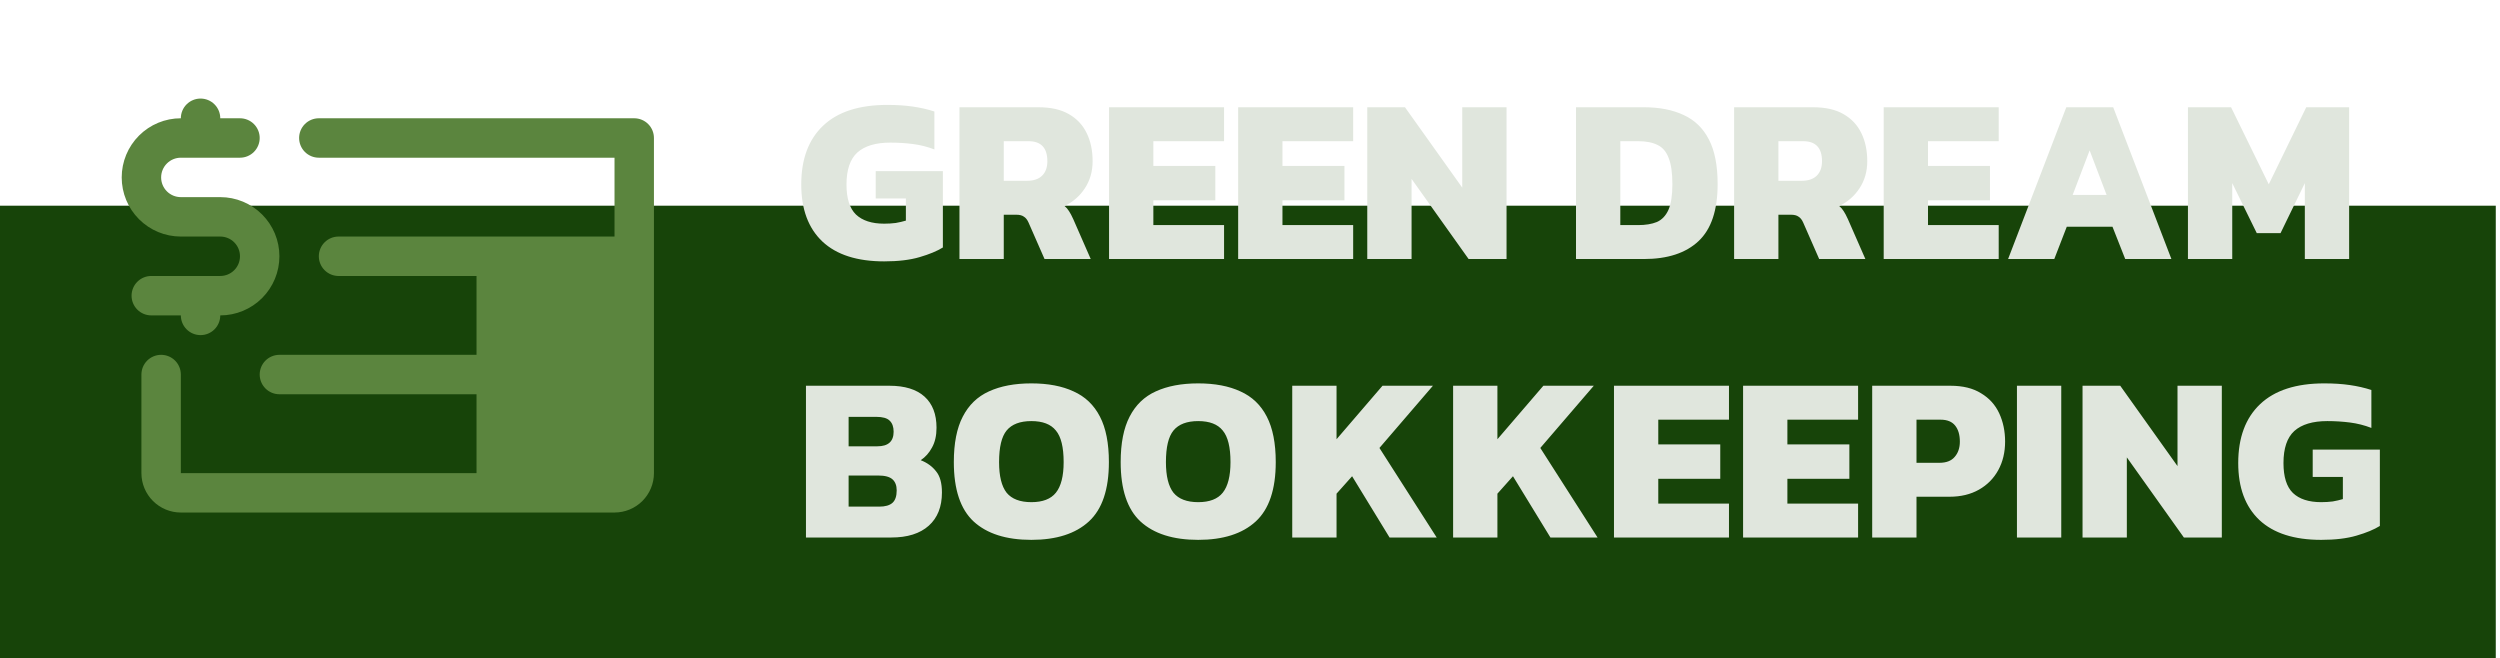 <svg width="395" height="104" viewBox="0 0 395 104" fill="none" xmlns="http://www.w3.org/2000/svg">
<rect y="32.5" width="394.333" height="71.5" fill="#174409"/>
<path d="M23.901 49.833C23.075 49.833 22.283 49.505 21.699 48.921C21.115 48.337 20.787 47.545 20.787 46.719C20.787 45.893 21.115 45.101 21.699 44.517C22.283 43.932 23.075 43.604 23.901 43.604H34.802C35.628 43.604 36.421 43.276 37.005 42.692C37.589 42.108 37.917 41.316 37.917 40.49C37.917 39.664 37.589 38.871 37.005 38.287C36.421 37.703 35.628 37.375 34.802 37.375H28.573C26.095 37.375 23.718 36.391 21.966 34.638C20.214 32.886 19.23 30.509 19.23 28.031C19.23 25.553 20.214 23.177 21.966 21.424C23.718 19.672 26.095 18.688 28.573 18.688C28.573 17.861 28.901 17.069 29.485 16.485C30.07 15.901 30.862 15.573 31.688 15.573C32.514 15.573 33.306 15.901 33.89 16.485C34.474 17.069 34.802 17.861 34.802 18.688H37.917C38.743 18.688 39.535 19.016 40.119 19.6C40.703 20.184 41.032 20.976 41.032 21.802C41.032 22.628 40.703 23.42 40.119 24.005C39.535 24.589 38.743 24.917 37.917 24.917H28.573C27.747 24.917 26.955 25.245 26.371 25.829C25.787 26.413 25.459 27.205 25.459 28.031C25.459 28.857 25.787 29.65 26.371 30.234C26.955 30.818 27.747 31.146 28.573 31.146H34.802C37.281 31.146 39.657 32.13 41.409 33.883C43.162 35.635 44.146 38.011 44.146 40.49C44.146 42.968 43.162 45.344 41.409 47.097C39.657 48.849 37.281 49.833 34.802 49.833C34.802 50.66 34.474 51.452 33.89 52.036C33.306 52.62 32.514 52.948 31.688 52.948C30.862 52.948 30.07 52.62 29.485 52.036C28.901 51.452 28.573 50.66 28.573 49.833H23.901ZM100.209 18.688H50.375C49.549 18.688 48.757 19.016 48.173 19.6C47.589 20.184 47.261 20.976 47.261 21.802C47.261 22.628 47.589 23.42 48.173 24.005C48.757 24.589 49.549 24.917 50.375 24.917H97.094V37.375H53.49C52.664 37.375 51.872 37.703 51.288 38.287C50.703 38.871 50.375 39.664 50.375 40.49C50.375 41.316 50.703 42.108 51.288 42.692C51.872 43.276 52.664 43.604 53.49 43.604H75.292V56.063H44.146C43.32 56.063 42.528 56.391 41.944 56.975C41.36 57.559 41.032 58.351 41.032 59.177C41.032 60.003 41.36 60.795 41.944 61.38C42.528 61.964 43.32 62.292 44.146 62.292H75.292V74.75H28.573V59.177C28.573 58.351 28.245 57.559 27.661 56.975C27.077 56.391 26.285 56.063 25.459 56.063C24.633 56.063 23.84 56.391 23.256 56.975C22.672 57.559 22.344 58.351 22.344 59.177V74.75C22.344 76.402 23 77.987 24.169 79.155C25.337 80.323 26.921 80.979 28.573 80.979H97.094C98.746 80.979 100.331 80.323 101.499 79.155C102.667 77.987 103.323 76.402 103.323 74.75V21.802C103.323 20.976 102.995 20.184 102.411 19.6C101.827 19.016 101.035 18.688 100.209 18.688Z" fill="#5B853E"/>
<path d="M139.703 41.298C135.434 41.298 132.182 40.256 129.948 38.17C127.714 36.061 126.597 33.057 126.597 29.16C126.597 25.138 127.751 22.036 130.06 19.851C132.368 17.667 135.744 16.575 140.187 16.575C141.677 16.575 143.017 16.661 144.209 16.835C145.425 17.009 146.567 17.27 147.634 17.617V23.612C146.542 23.19 145.413 22.904 144.246 22.755C143.079 22.607 141.888 22.532 140.672 22.532C138.363 22.532 136.625 23.053 135.459 24.096C134.317 25.138 133.746 26.826 133.746 29.16C133.746 31.344 134.242 32.92 135.235 33.889C136.253 34.857 137.742 35.341 139.703 35.341C140.349 35.341 140.957 35.303 141.528 35.229C142.099 35.13 142.633 35.006 143.129 34.857V31.357H138.363V27.037H148.975V39.101C148.056 39.672 146.828 40.181 145.289 40.628C143.774 41.075 141.913 41.298 139.703 41.298ZM151.595 40.926V16.947H164.069C166.03 16.947 167.631 17.307 168.872 18.027C170.138 18.747 171.081 19.752 171.702 21.043C172.322 22.309 172.632 23.786 172.632 25.474C172.632 27.087 172.223 28.514 171.404 29.756C170.609 30.972 169.542 31.903 168.202 32.548C168.475 32.772 168.71 33.045 168.909 33.367C169.108 33.665 169.331 34.087 169.579 34.633L172.335 40.926H165.037L162.505 35.154C162.306 34.708 162.058 34.397 161.76 34.224C161.487 34.025 161.09 33.926 160.568 33.926H158.595V40.926H151.595ZM158.595 28.564H162.281C163.299 28.564 164.081 28.303 164.627 27.782C165.198 27.236 165.483 26.466 165.483 25.474C165.483 23.364 164.491 22.309 162.505 22.309H158.595V28.564ZM175.23 40.926V16.947H193.401V22.309H182.23V26.218H192.023V31.654H182.23V35.564H193.401V40.926H175.23ZM195.629 40.926V16.947H213.8V22.309H202.629V26.218H212.422V31.654H202.629V35.564H213.8V40.926H195.629ZM216.028 40.926V16.947H221.986L231.034 29.644V16.947H238.034V40.926H232.039L223.028 28.266V40.926H216.028ZM249.008 40.926V16.947H259.732C262.189 16.947 264.287 17.356 266.025 18.176C267.762 18.97 269.09 20.261 270.009 22.048C270.927 23.81 271.386 26.156 271.386 29.085C271.386 33.206 270.381 36.209 268.37 38.096C266.36 39.983 263.48 40.926 259.732 40.926H249.008ZM256.009 35.564H258.838C260.005 35.564 260.986 35.403 261.78 35.08C262.574 34.733 263.182 34.1 263.604 33.181C264.026 32.238 264.237 30.873 264.237 29.085C264.237 27.298 264.039 25.92 263.642 24.952C263.269 23.959 262.686 23.277 261.892 22.904C261.097 22.507 260.079 22.309 258.838 22.309H256.009V35.564ZM273.989 40.926V16.947H286.463C288.424 16.947 290.025 17.307 291.266 18.027C292.532 18.747 293.475 19.752 294.096 21.043C294.716 22.309 295.027 23.786 295.027 25.474C295.027 27.087 294.617 28.514 293.798 29.756C293.003 30.972 291.936 31.903 290.596 32.548C290.869 32.772 291.105 33.045 291.303 33.367C291.502 33.665 291.725 34.087 291.973 34.633L294.729 40.926H287.431L284.899 35.154C284.7 34.708 284.452 34.397 284.154 34.224C283.881 34.025 283.484 33.926 282.963 33.926H280.989V40.926H273.989ZM280.989 28.564H284.675C285.693 28.564 286.475 28.303 287.021 27.782C287.592 27.236 287.878 26.466 287.878 25.474C287.878 23.364 286.885 22.309 284.899 22.309H280.989V28.564ZM297.624 40.926V16.947H315.795V22.309H304.624V26.218H314.417V31.654H304.624V35.564H315.795V40.926H297.624ZM317.279 40.926L326.476 16.947H333.885L343.082 40.926H335.784L333.773 35.825H326.55L324.577 40.926H317.279ZM327.481 30.798H332.843L330.162 23.761L327.481 30.798ZM345.695 40.926V16.947H352.509L358.466 29.122L364.386 16.947H371.163V40.926H364.163V28.936L360.328 36.83H356.567L352.695 28.936V40.926H345.695ZM127.342 84.926V60.947H140.523C142.955 60.947 144.805 61.518 146.071 62.66C147.337 63.801 147.97 65.44 147.97 67.575C147.97 68.816 147.734 69.858 147.262 70.702C146.815 71.546 146.219 72.216 145.475 72.713C146.493 73.11 147.299 73.694 147.895 74.463C148.516 75.208 148.826 76.325 148.826 77.814C148.826 80.073 148.131 81.823 146.741 83.064C145.351 84.305 143.377 84.926 140.82 84.926H127.342ZM134.081 70.516H138.624C140.336 70.516 141.193 69.747 141.193 68.208C141.193 67.438 140.982 66.855 140.56 66.458C140.163 66.06 139.455 65.862 138.437 65.862H134.081V70.516ZM134.081 80.048H138.922C139.865 80.048 140.56 79.85 141.007 79.452C141.453 79.055 141.677 78.397 141.677 77.479C141.677 76.71 141.453 76.126 141.007 75.729C140.56 75.332 139.815 75.133 138.773 75.133H134.081V80.048ZM162.955 85.298C158.983 85.298 155.942 84.33 153.833 82.394C151.747 80.458 150.705 77.33 150.705 73.011C150.705 70.032 151.176 67.637 152.12 65.825C153.063 63.988 154.441 62.66 156.253 61.84C158.09 60.996 160.324 60.575 162.955 60.575C165.586 60.575 167.808 60.996 169.62 61.84C171.457 62.66 172.847 63.988 173.79 65.825C174.734 67.637 175.205 70.032 175.205 73.011C175.205 77.33 174.15 80.458 172.04 82.394C169.93 84.33 166.902 85.298 162.955 85.298ZM162.955 79.341C164.742 79.341 166.033 78.844 166.827 77.851C167.647 76.834 168.056 75.22 168.056 73.011C168.056 70.653 167.647 68.99 166.827 68.021C166.033 67.028 164.742 66.532 162.955 66.532C161.168 66.532 159.865 67.028 159.045 68.021C158.251 68.99 157.854 70.653 157.854 73.011C157.854 75.22 158.251 76.834 159.045 77.851C159.865 78.844 161.168 79.341 162.955 79.341ZM189.317 85.298C185.346 85.298 182.305 84.33 180.195 82.394C178.11 80.458 177.067 77.33 177.067 73.011C177.067 70.032 177.539 67.637 178.482 65.825C179.425 63.988 180.803 62.66 182.615 61.84C184.452 60.996 186.686 60.575 189.317 60.575C191.949 60.575 194.17 60.996 195.982 61.84C197.819 62.66 199.209 63.988 200.153 65.825C201.096 67.637 201.568 70.032 201.568 73.011C201.568 77.33 200.513 80.458 198.403 82.394C196.293 84.33 193.264 85.298 189.317 85.298ZM189.317 79.341C191.105 79.341 192.395 78.844 193.19 77.851C194.009 76.834 194.418 75.22 194.418 73.011C194.418 70.653 194.009 68.99 193.19 68.021C192.395 67.028 191.105 66.532 189.317 66.532C187.53 66.532 186.227 67.028 185.408 68.021C184.613 68.99 184.216 70.653 184.216 73.011C184.216 75.22 184.613 76.834 185.408 77.851C186.227 78.844 187.53 79.341 189.317 79.341ZM204.174 84.926V60.947H211.174V69.399L218.435 60.947H226.403L217.951 70.777L226.999 84.926H219.552L213.632 75.245L211.174 78V84.926H204.174ZM229.591 84.926V60.947H236.591V69.399L243.852 60.947H251.82L243.368 70.777L252.416 84.926H244.969L239.049 75.245L236.591 78V84.926H229.591ZM255.008 84.926V60.947H273.179V66.309H262.008V70.218H271.801V75.654H262.008V79.564H273.179V84.926H255.008ZM275.407 84.926V60.947H293.578V66.309H282.407V70.218H292.2V75.654H282.407V79.564H293.578V84.926H275.407ZM295.806 84.926V60.947H308.168C310.129 60.947 311.743 61.344 313.009 62.138C314.299 62.908 315.255 63.963 315.876 65.303C316.496 66.644 316.806 68.133 316.806 69.771C316.806 71.459 316.447 72.961 315.727 74.277C315.007 75.592 313.989 76.623 312.673 77.367C311.358 78.112 309.806 78.484 308.019 78.484H302.806V84.926H295.806ZM302.806 73.123H306.418C307.51 73.123 308.317 72.812 308.838 72.192C309.384 71.571 309.657 70.764 309.657 69.771C309.657 68.704 309.409 67.86 308.913 67.24C308.416 66.619 307.647 66.309 306.604 66.309H302.806V73.123ZM318.678 84.926V60.947H325.678V84.926H318.678ZM329.041 84.926V60.947H334.998L344.046 73.644V60.947H351.047V84.926H345.052L336.041 72.266V84.926H329.041ZM366.747 85.298C362.477 85.298 359.226 84.256 356.992 82.171C354.757 80.061 353.64 77.057 353.64 73.16C353.64 69.138 354.795 66.036 357.103 63.851C359.412 61.667 362.788 60.575 367.231 60.575C368.72 60.575 370.061 60.661 371.252 60.835C372.469 61.009 373.611 61.27 374.678 61.617V67.612C373.586 67.19 372.456 66.904 371.29 66.755C370.123 66.606 368.931 66.532 367.715 66.532C365.407 66.532 363.669 67.053 362.502 68.096C361.36 69.138 360.789 70.826 360.789 73.16C360.789 75.344 361.286 76.921 362.279 77.889C363.297 78.857 364.786 79.341 366.747 79.341C367.392 79.341 368.001 79.303 368.572 79.229C369.142 79.13 369.676 79.006 370.173 78.857V75.357H365.407V71.037H376.018V83.101C375.1 83.672 373.871 84.181 372.332 84.628C370.818 85.075 368.956 85.298 366.747 85.298Z" fill="#E0E6DD"/>
</svg>
